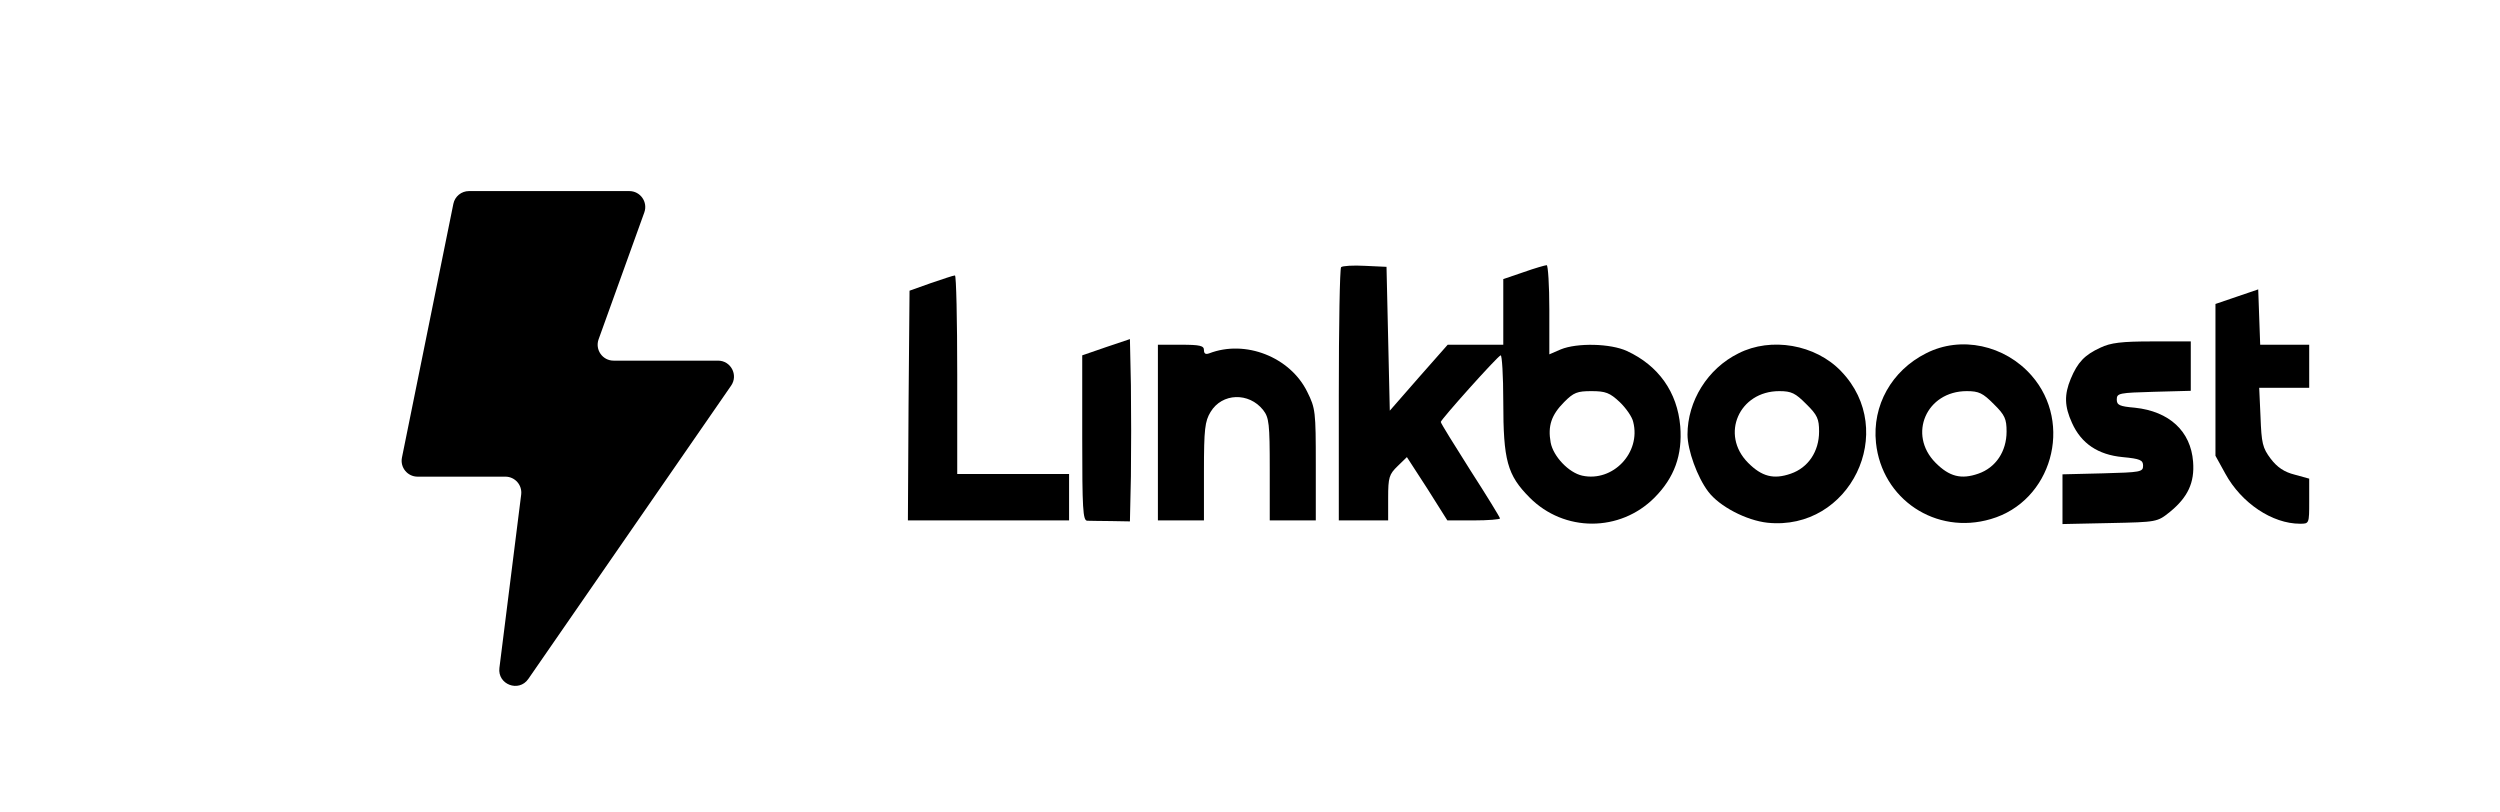 <svg width="157" height="51" viewBox="0 0 157 51" fill="none" xmlns="http://www.w3.org/2000/svg">
<path d="M84.222 16.778C84.139 16.861 84.077 20.483 84.077 24.813V32.682H85.626H87.176V31.266C87.176 29.976 87.238 29.788 87.775 29.268L88.353 28.706L89.634 30.683L90.894 32.682H92.547C93.456 32.682 94.2 32.619 94.2 32.557C94.2 32.494 93.373 31.141 92.34 29.538C91.328 27.936 90.481 26.582 90.481 26.499C90.481 26.354 94.014 22.398 94.241 22.315C94.323 22.273 94.406 23.585 94.406 25.229C94.406 28.914 94.654 29.83 96.059 31.245C98.228 33.431 101.74 33.431 103.909 31.245C105.148 29.996 105.665 28.581 105.52 26.77C105.334 24.626 104.157 22.96 102.173 22.044C101.141 21.566 99.034 21.524 98.021 21.94L97.298 22.253V19.442C97.298 17.923 97.216 16.653 97.133 16.653C97.05 16.653 96.389 16.84 95.687 17.09L94.406 17.527V19.588V21.649H92.671H90.915L89.097 23.71L87.279 25.791L87.176 21.274L87.073 16.757L85.73 16.695C84.986 16.653 84.304 16.695 84.222 16.778ZM101.719 25.25C102.111 25.625 102.504 26.187 102.566 26.499C103.062 28.435 101.285 30.288 99.364 29.871C98.517 29.684 97.546 28.664 97.381 27.79C97.195 26.749 97.422 26.062 98.228 25.25C98.827 24.646 99.054 24.563 99.942 24.563C100.831 24.563 101.099 24.667 101.719 25.25Z" fill="black"/>
<path d="M58.462 17.777L57.119 18.256L57.057 25.458L57.016 32.682H62.077H67.138V31.224V29.767H63.626H60.114V23.522C60.114 20.088 60.052 17.277 59.97 17.298C59.866 17.298 59.205 17.527 58.462 17.777Z" fill="black"/>
<path d="M140.474 18.631L139.131 19.089V23.855V28.622L139.751 29.747C140.763 31.599 142.705 32.89 144.44 32.89C145.018 32.89 145.018 32.89 145.018 31.474V30.059L144.109 29.809C143.448 29.642 143.015 29.351 142.601 28.81C142.085 28.123 142.023 27.831 141.961 26.187L141.878 24.355H143.448H145.018V23.002V21.649H143.469H141.94L141.878 19.921L141.816 18.173L140.474 18.631Z" fill="black"/>
<path d="M69.472 21.795L67.964 22.315V27.498C67.964 31.953 68.005 32.682 68.274 32.702C68.439 32.702 69.121 32.723 69.782 32.723L70.959 32.744L71.021 29.913C71.042 28.352 71.042 25.791 71.021 24.189L70.959 21.295L69.472 21.795Z" fill="black"/>
<path d="M131.9 21.836C130.908 22.294 130.475 22.752 130.041 23.793C129.628 24.792 129.648 25.521 130.123 26.562C130.702 27.852 131.755 28.56 133.305 28.706C134.4 28.81 134.586 28.893 134.586 29.247C134.586 29.642 134.42 29.663 132.065 29.726L129.524 29.788V31.349V32.911L132.499 32.848C135.474 32.786 135.474 32.786 136.28 32.14C137.395 31.224 137.829 30.309 137.726 28.997C137.581 27.082 136.238 25.833 134.069 25.604C133.098 25.521 132.933 25.438 132.933 25.084C132.933 24.688 133.098 24.667 135.267 24.605L137.581 24.543V23.002V21.441H135.164C133.243 21.441 132.54 21.524 131.9 21.836Z" fill="black"/>
<path d="M72.716 27.165V32.682H74.162H75.608V29.601C75.608 26.936 75.67 26.457 76.021 25.875C76.744 24.667 78.438 24.626 79.326 25.75C79.698 26.229 79.74 26.603 79.74 29.476V32.682H81.186H82.632V29.184C82.632 25.833 82.611 25.646 82.094 24.605C81.02 22.419 78.211 21.316 75.939 22.19C75.711 22.273 75.608 22.211 75.608 21.982C75.608 21.711 75.36 21.649 74.162 21.649H72.716V27.165Z" fill="black"/>
<path d="M109.177 22.19C107.235 23.148 105.975 25.188 105.975 27.29C105.975 28.269 106.594 29.976 107.276 30.871C107.978 31.807 109.672 32.682 110.994 32.827C116.18 33.369 119.237 27.061 115.622 23.314C114.011 21.628 111.222 21.149 109.177 22.19ZM113.432 25.375C114.134 26.062 114.238 26.312 114.238 27.103C114.238 28.352 113.556 29.372 112.461 29.747C111.387 30.121 110.643 29.934 109.776 29.06C108.02 27.29 109.218 24.563 111.738 24.563C112.503 24.563 112.75 24.688 113.432 25.375Z" fill="black"/>
<path d="M120.952 22.19C118.803 23.273 117.564 25.458 117.812 27.811C118.183 31.349 121.571 33.618 125.021 32.598C128.843 31.495 130.227 26.603 127.583 23.585C125.909 21.67 123.141 21.066 120.952 22.19ZM125.207 25.375C125.909 26.062 126.013 26.312 126.013 27.103C126.013 28.352 125.331 29.372 124.236 29.747C123.162 30.121 122.418 29.934 121.551 29.06C119.795 27.29 120.972 24.563 123.513 24.563C124.278 24.563 124.525 24.688 125.207 25.375Z" fill="black"/>
<path d="M39.522 12H29.451C28.975 12 28.565 12.335 28.471 12.802L25.243 28.735C25.117 29.355 25.591 29.934 26.223 29.934H31.738C32.34 29.934 32.805 30.462 32.73 31.059L31.363 41.946C31.232 42.984 32.582 43.5 33.177 42.639L45.915 24.217C46.374 23.554 45.899 22.648 45.093 22.648H38.533C37.84 22.648 37.358 21.961 37.592 21.309L40.463 13.339C40.697 12.687 40.215 12 39.522 12Z" fill="black"/>
</svg>
